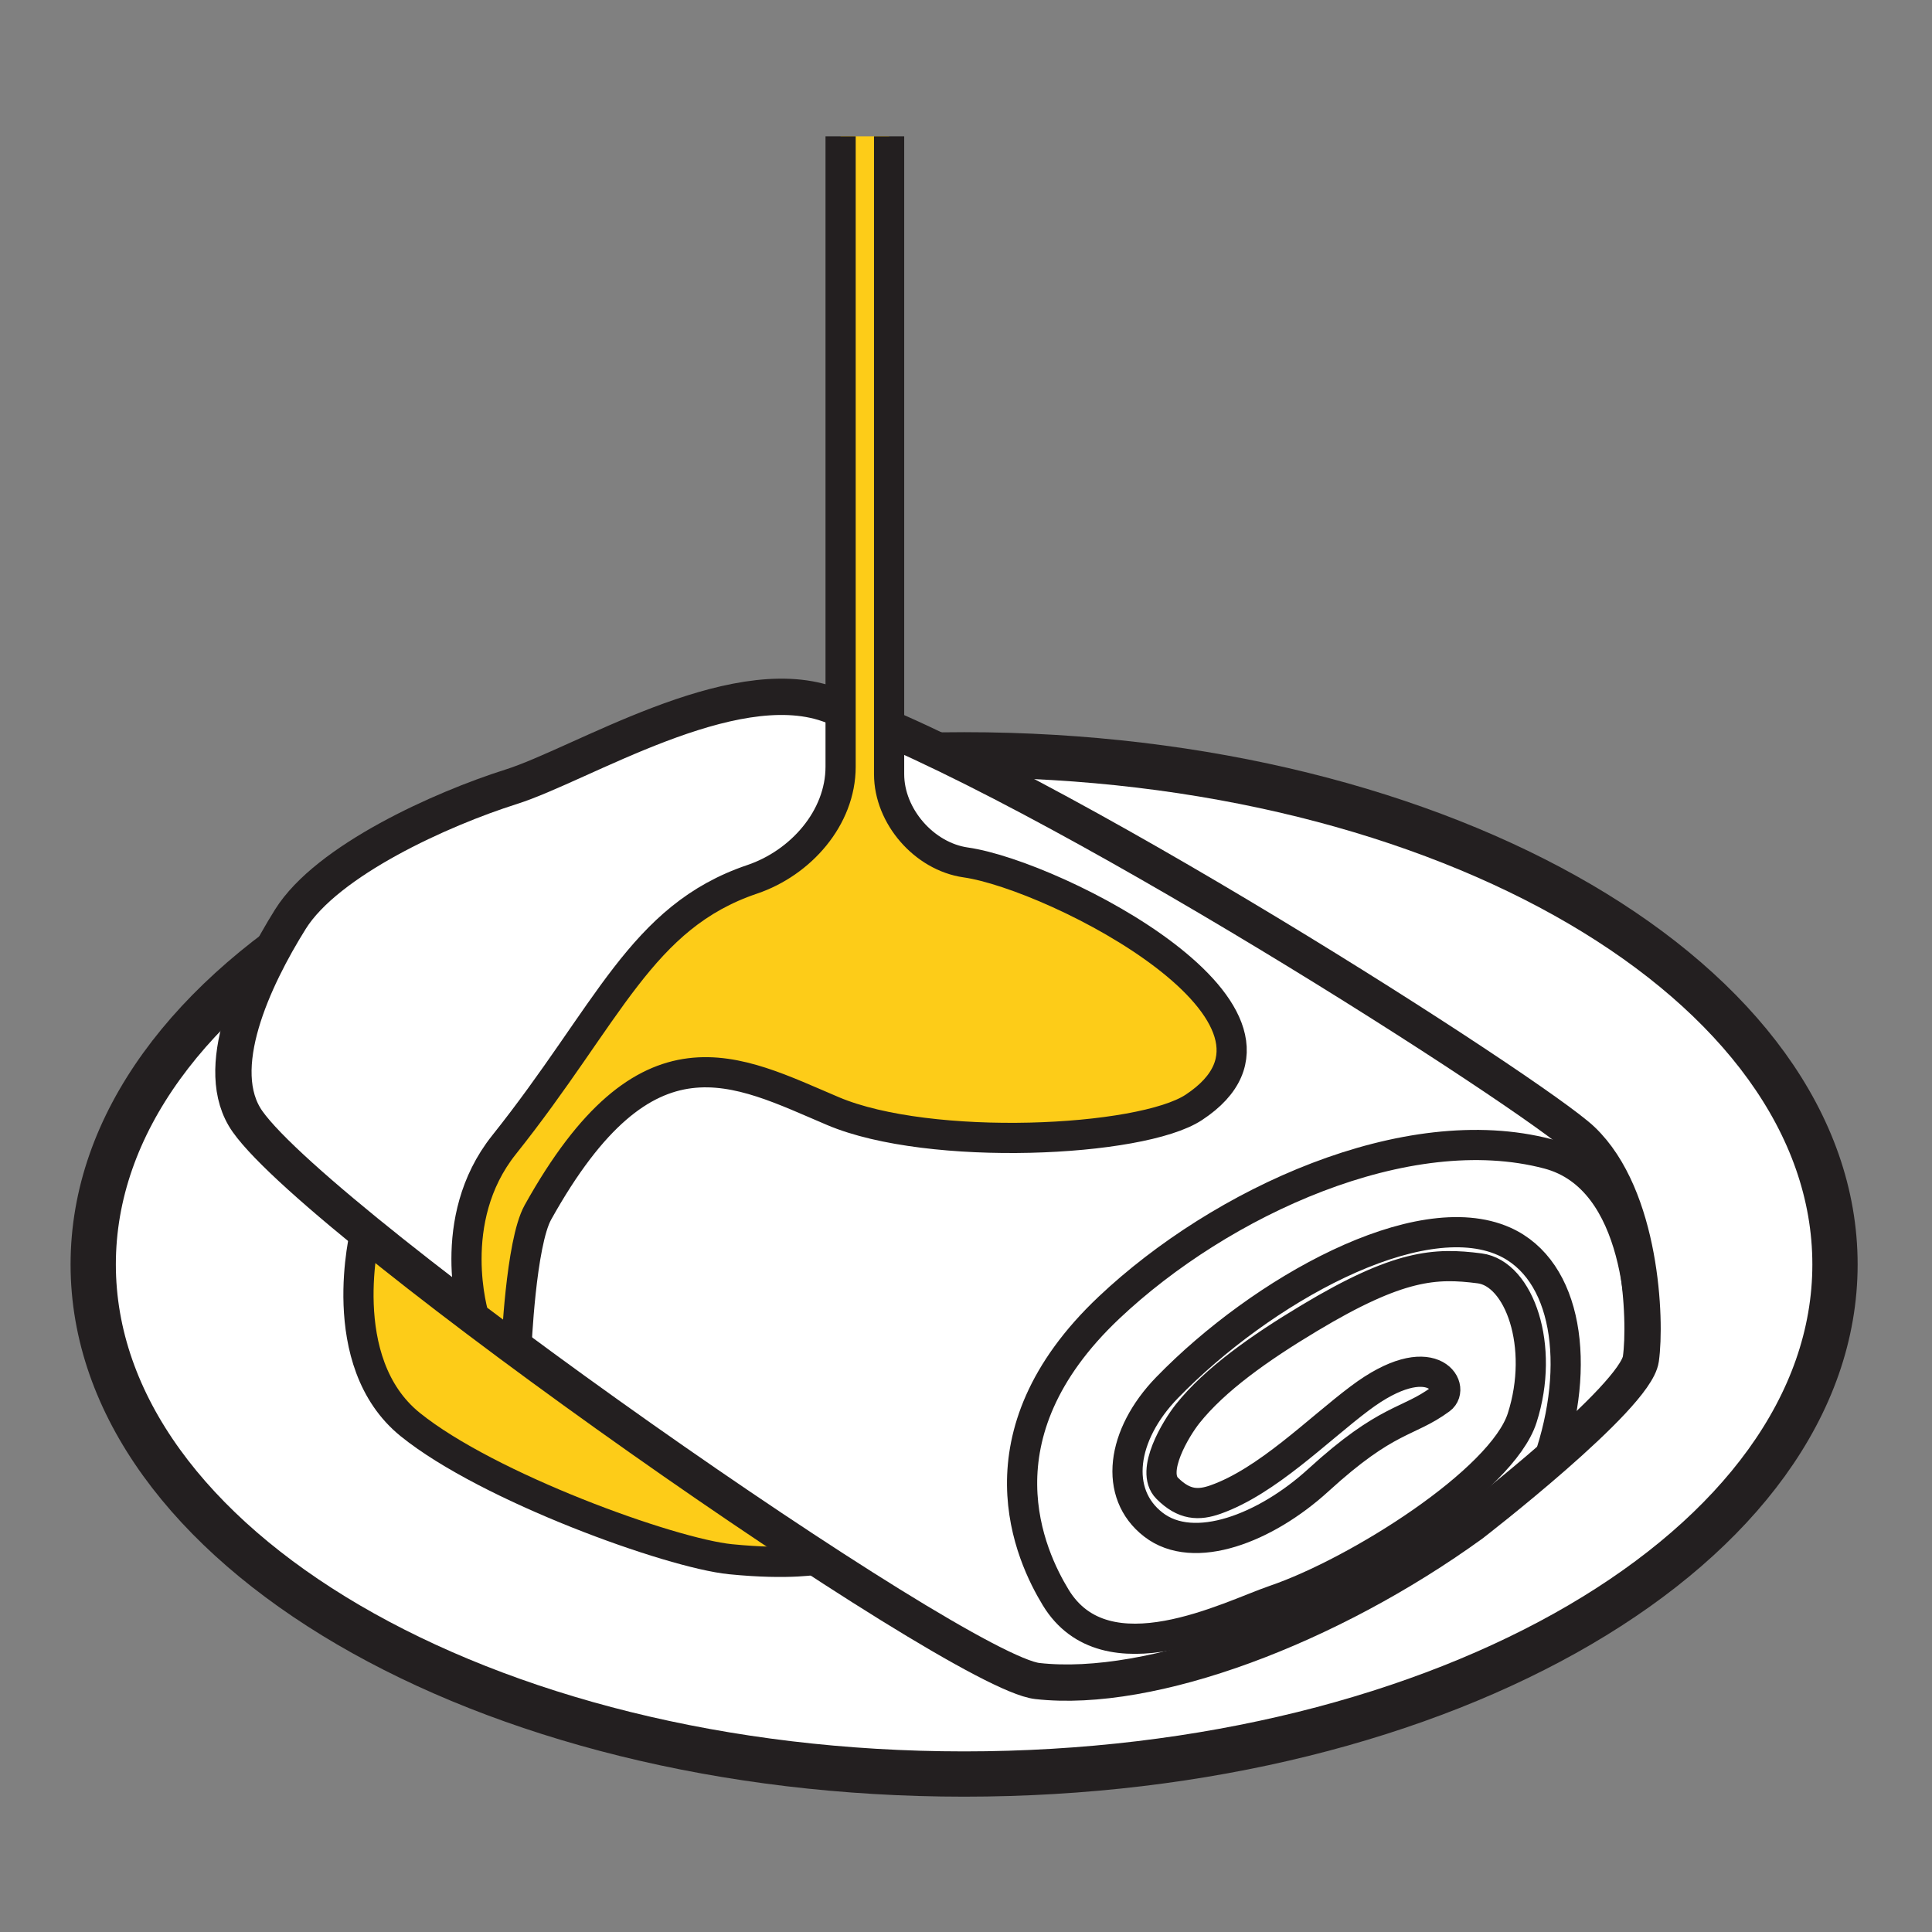 <svg width="1024" height="1024" viewBox="0 0 1024 1024" fill="none" xmlns="http://www.w3.org/2000/svg">
<rect x="0" y="0" width="1024" height="1024" fill="#808080" stroke="none"/>
<g id="turkish_food/cream">
<path id="Vector" d="M510.995 940.276C765.923 940.276 972.584 819.346 972.584 670.172C972.584 520.998 765.923 400.068 510.995 400.068C256.067 400.068 49.407 520.998 49.407 670.172C49.407 819.346 256.067 940.276 510.995 940.276Z" fill="white" stroke="#231F20" stroke-width="24" stroke-miterlimit="10"/>
<path id="Vector_2" d="M193.665 652.82C193.665 652.82 176.204 721.734 217.447 755.041C258.689 788.348 355.419 823.232 387.136 826.411C418.853 829.59 433.978 826.411 433.978 826.411L193.665 652.82Z" fill="#FDCC18" stroke="#231F20" stroke-width="16" stroke-miterlimit="10"/>
<path id="Vector_3" d="M838.475 604.257C813.477 580.475 553.704 413.109 438.925 373.168C387.339 355.226 307.949 405.307 270.933 417.011C233.917 428.715 173.397 456.013 153.901 487.225C134.406 518.437 111.588 566.808 131.251 594.503C171.41 651.098 506.767 886.113 549.803 890.978C610.276 897.805 704.489 862.331 779.965 807.759C779.965 807.759 866.76 740.784 869.686 720.313C872.612 699.842 870.012 634.24 838.475 604.257Z" fill="white" stroke="#231F20" stroke-width="19.244" stroke-miterlimit="10"/>
<path id="Vector_4" d="M820.618 774.416C838.283 723.263 830.673 672.857 797.197 657.95C751.741 637.708 668.618 683.96 618.537 735.509C594.273 760.52 590.083 791.683 611.312 808.084C632.842 824.761 670.882 809.926 698.673 784.579C735.581 750.862 745.912 754.547 763.517 741.602C772.127 735.281 758.701 712.558 720.722 741.133C698.409 757.858 671.64 785.108 644.222 794.802C635.347 797.921 627.628 797.836 618.609 788.781C609.59 779.726 623.281 757.064 629.543 749.225C643.897 731.259 667.354 714.569 693.917 698.65C741.493 670.064 760.796 669.233 784.229 672.255C805.217 674.965 818.981 713.51 806.782 751.537C796.114 784.844 719.421 833.13 675.614 848.086C651.832 856.202 586.266 890.616 559.558 846.713C546.312 824.942 515.847 760.989 587.843 693.027C647.063 637.118 745.443 591.794 820.522 611.602C870.157 624.715 870.735 700.529 869.687 720.337" stroke="#231F20" stroke-width="16" stroke-miterlimit="10"/>
<g id="Vector_5">
<path d="M445.536 72.25V406.378C445.536 433.532 424.391 457.374 398.67 466.068C339.667 485.997 322.809 536.957 267.092 606.846C235.375 646.667 251.198 697.832 251.198 697.832L273.691 714.69C273.691 714.69 275.991 658.938 285.095 642.585C342.713 539.148 390.241 567.217 441.55 588.928C492.859 610.639 604.653 605.425 632.722 586.953C705.778 538.896 559.714 463.949 511.861 457.109C489.801 453.955 471.245 432.617 471.245 410.328V72.25" fill="#FDCC18"/>
<path d="M445.536 72.25V406.378C445.536 433.532 424.391 457.374 398.67 466.068C339.667 485.997 322.809 536.957 267.092 606.846C235.375 646.667 251.198 697.832 251.198 697.832L273.691 714.69C273.691 714.69 275.991 658.938 285.095 642.585C342.713 539.148 390.241 567.217 441.55 588.928C492.859 610.639 604.653 605.425 632.722 586.953C705.778 538.896 559.714 463.949 511.861 457.109C489.801 453.955 471.245 432.617 471.245 410.328V72.25" stroke="#231F20" stroke-width="16" stroke-miterlimit="10"/>
</g>
</g>
</svg>
